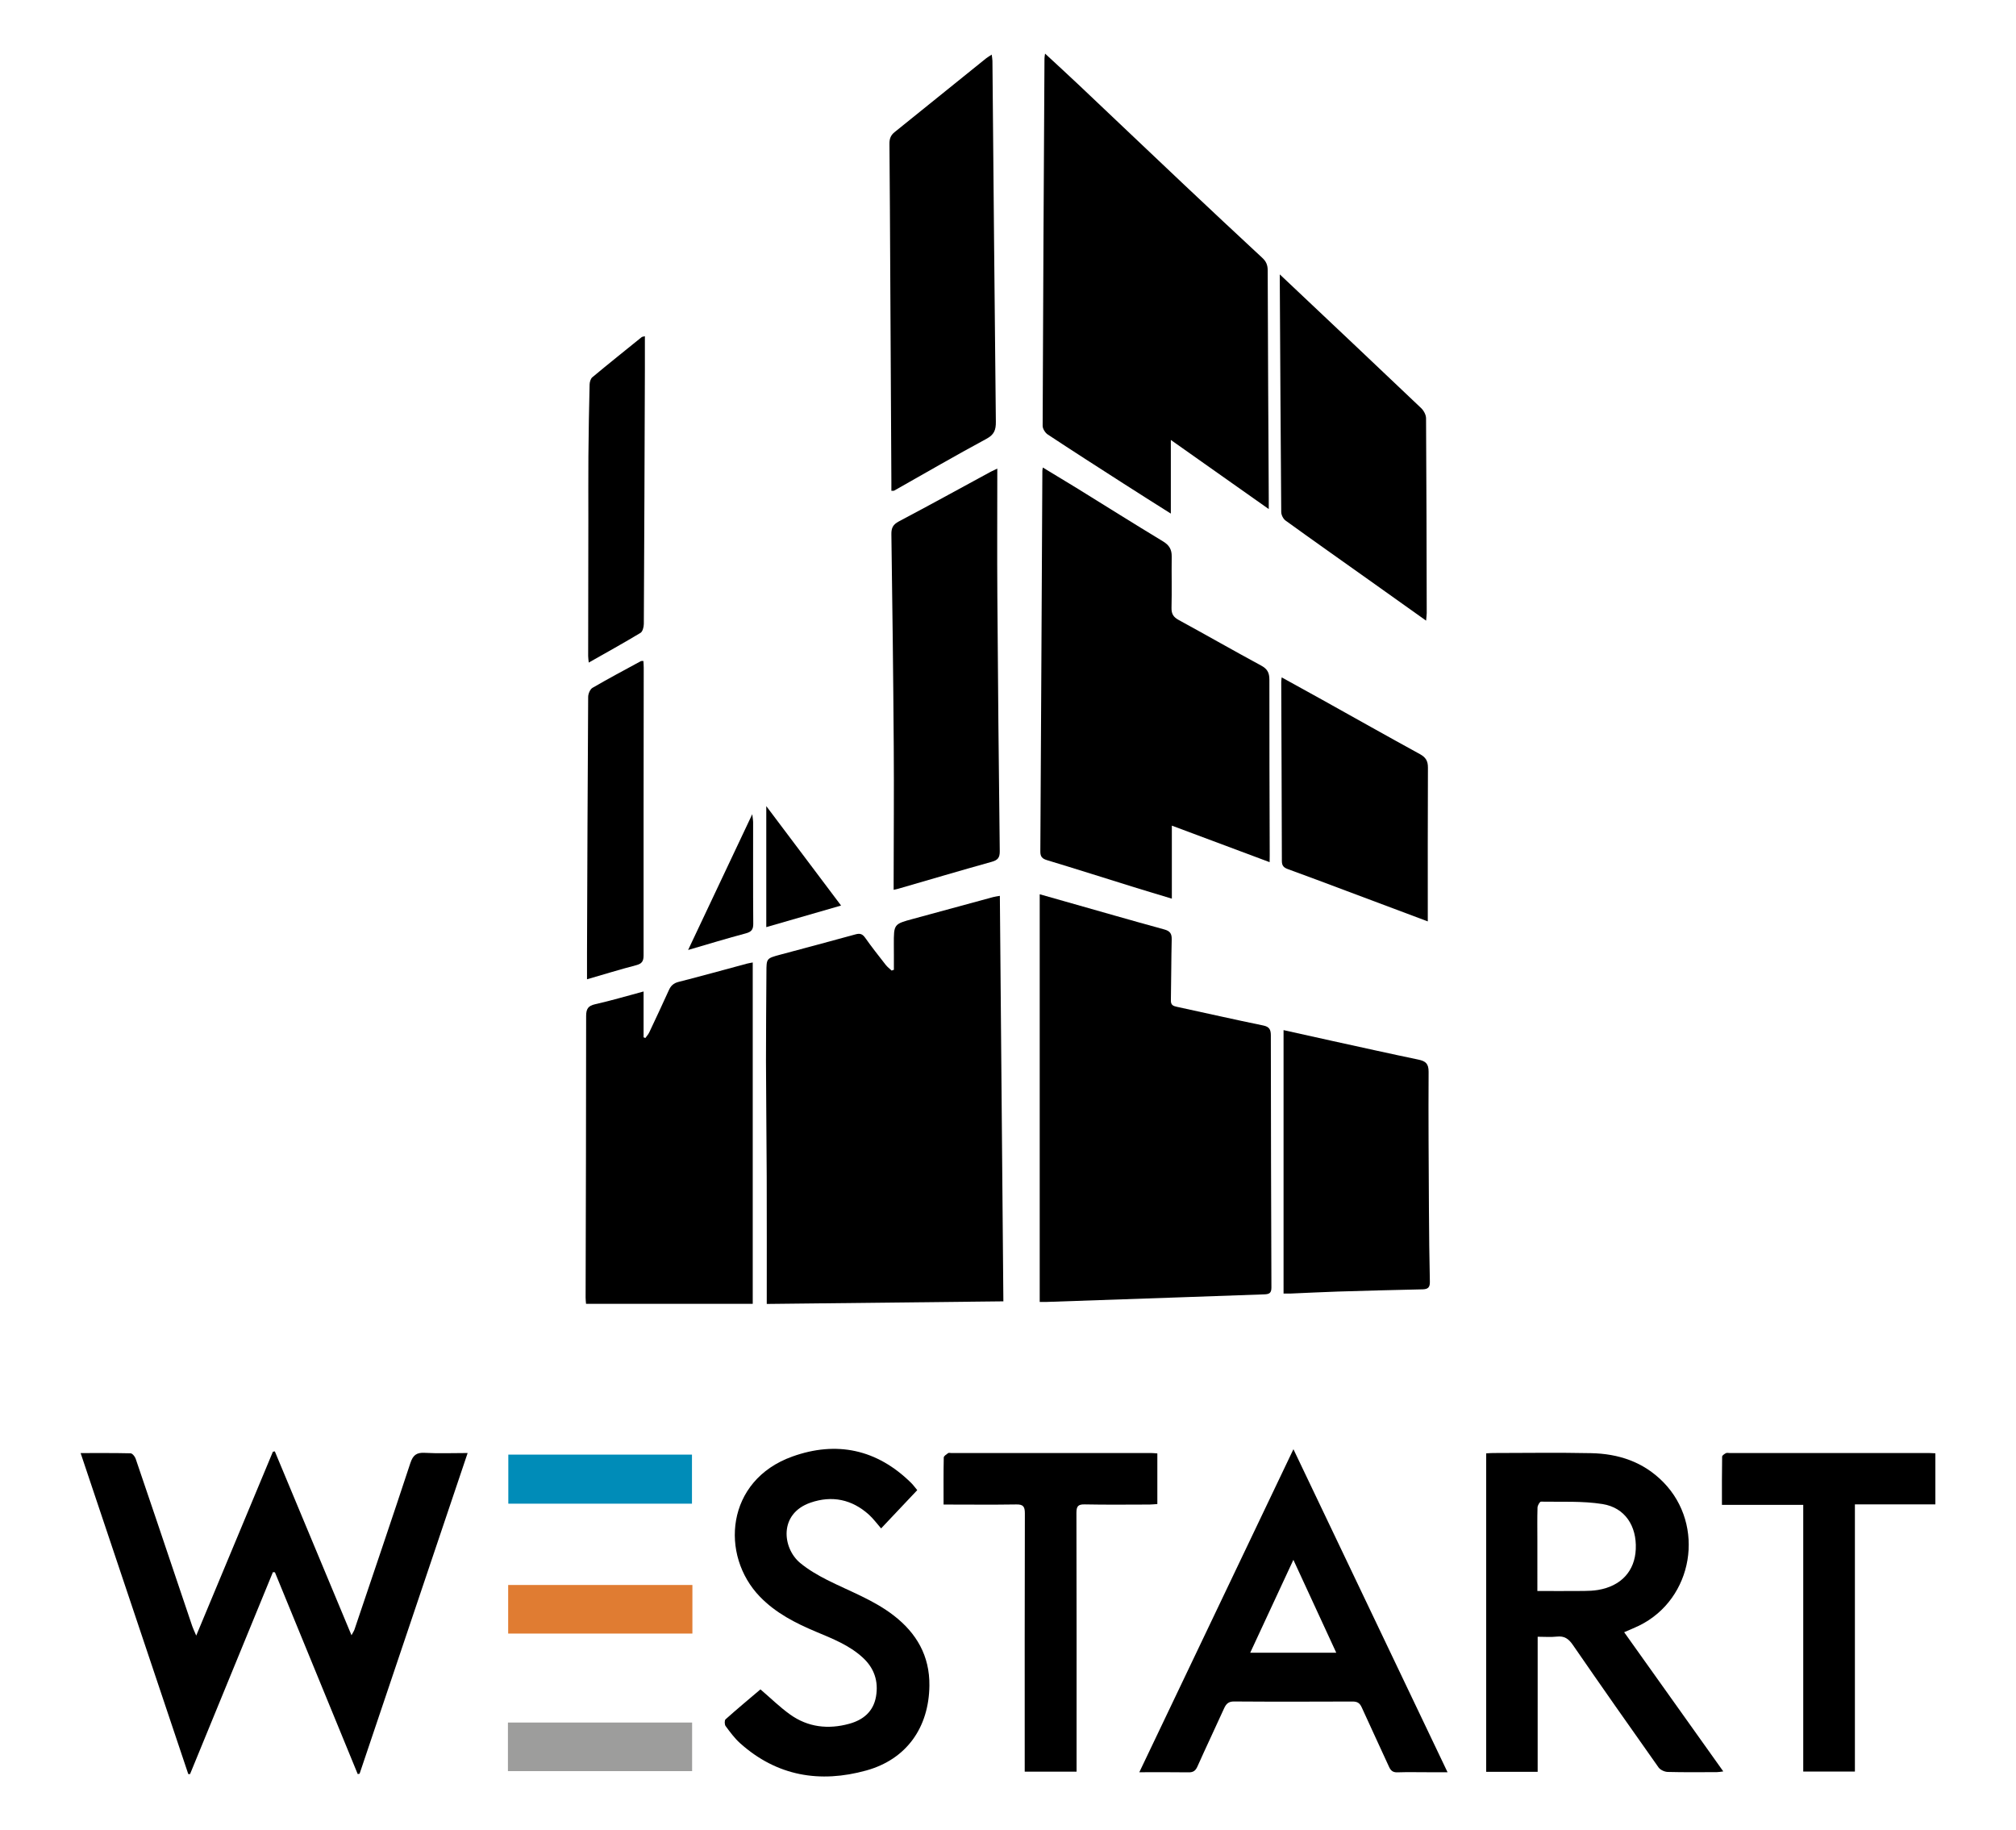 <svg xmlns="http://www.w3.org/2000/svg" xmlns:xlink="http://www.w3.org/1999/xlink" id="Ebene_1" x="0px" y="0px" viewBox="0 0 418.34 379.69" style="enable-background:new 0 0 418.34 379.69;" xml:space="preserve"><style type="text/css">	.st0{fill:#008CB8;}	.st1{fill:#E07C32;}	.st2{fill:#9D9D9C;}</style><g>	<path d="M159.11,270.54c0-9.02,0.02-17.69-0.01-26.36c-0.03-7.99-0.13-15.98-0.15-23.97c-0.01-6.17,0.06-12.33,0.09-18.49  c0.01-2.86,0-2.87,2.8-3.63c5.23-1.41,10.47-2.78,15.69-4.23c0.95-0.26,1.45-0.08,2.02,0.73c1.34,1.91,2.8,3.74,4.23,5.58  c0.35,0.45,0.82,0.8,1.24,1.2c0.16-0.06,0.31-0.11,0.47-0.16c0-1.01,0-2.01,0-3.02c0-0.73,0-1.46-0.01-2.2  c-0.01-4.27-0.01-4.26,4.01-5.35c5.53-1.49,11.05-3.01,16.58-4.51c0.43-0.12,0.88-0.16,1.41-0.26c0.24,28.06,0.49,56,0.73,84.13  C191.79,270.19,175.58,270.37,159.11,270.54"></path>	<path d="M215.75,270.13v-84.59c1.95,0.55,3.62,1.02,5.29,1.5c6.85,1.94,13.69,3.92,20.56,5.8c1.17,0.32,1.57,0.85,1.54,2.06  c-0.1,4.22-0.09,8.45-0.17,12.67c-0.02,1.02,0.55,1.17,1.33,1.34c5.95,1.28,11.89,2.64,17.85,3.86c1.25,0.26,1.55,0.85,1.56,2  c0.02,17.46,0.05,34.91,0.12,52.37c0.01,1.19-0.51,1.37-1.45,1.41c-5.87,0.19-11.73,0.41-17.6,0.62  c-9.17,0.32-18.34,0.63-27.51,0.95C216.76,270.14,216.25,270.13,215.75,270.13"></path>	<path d="M216.86,11.12c2.53,2.35,4.86,4.47,7.15,6.64c7.27,6.88,14.52,13.78,21.8,20.65c5.35,5.05,10.73,10.08,16.13,15.09  c0.78,0.72,1.11,1.45,1.12,2.56c0.04,15.82,0.14,31.64,0.22,47.45c0,0.57,0,1.14,0,2.11c-6.81-4.8-13.37-9.43-20.32-14.34v15.28  c-3.49-2.21-6.71-4.23-9.91-6.29c-5.22-3.35-10.45-6.7-15.63-10.12c-0.53-0.35-1.07-1.2-1.06-1.81  c0.09-25.39,0.23-50.77,0.38-76.17C216.73,11.92,216.79,11.67,216.86,11.12"></path>	<path d="M263.46,178.88c-6.86-2.56-13.44-5.02-20.29-7.58v15.15c-2.76-0.83-5.31-1.59-7.85-2.38c-6.01-1.87-12.01-3.78-18.03-5.6  c-0.99-0.3-1.42-0.69-1.41-1.81c0.16-26.33,0.28-52.66,0.42-78.98c0-0.15,0.04-0.3,0.1-0.68c2.35,1.43,4.63,2.79,6.89,4.18  c6.02,3.72,12,7.49,18.06,11.15c1.26,0.77,1.81,1.66,1.79,3.12c-0.05,3.55,0.05,7.11-0.04,10.66c-0.03,1.29,0.42,1.94,1.52,2.54  c5.72,3.12,11.37,6.35,17.1,9.45c1.27,0.69,1.69,1.48,1.69,2.92c-0.02,12.12,0.04,24.24,0.07,36.36  C263.46,177.79,263.46,178.21,263.46,178.88"></path>	<path d="M133.55,205.71v9.51c0.12,0.05,0.25,0.09,0.37,0.14c0.27-0.38,0.59-0.72,0.79-1.13c1.38-2.92,2.75-5.84,4.08-8.78  c0.41-0.92,0.96-1.45,1.99-1.72c4.74-1.2,9.46-2.52,14.19-3.79c0.34-0.09,0.69-0.14,1.23-0.25v70.83h-34.59  c-0.03-0.37-0.09-0.82-0.09-1.27c0.05-19.48,0.11-38.97,0.11-58.45c0-1.49,0.42-2.11,1.85-2.44  C126.8,207.61,130.06,206.65,133.55,205.71"></path>	<path d="M16.73,301.48c3.58,0,6.97-0.03,10.36,0.05c0.37,0.01,0.89,0.64,1.05,1.09c2.9,8.48,5.75,16.97,8.61,25.46  c1.05,3.11,2.09,6.22,3.15,9.33c0.18,0.52,0.43,1.02,0.82,1.94c5.4-12.97,10.66-25.56,15.91-38.15c0.13-0.02,0.27-0.05,0.4-0.07  c5.27,12.63,10.54,25.25,15.91,38.15c0.29-0.56,0.52-0.87,0.63-1.22c3.88-11.5,7.79-22.99,11.59-34.52c0.53-1.6,1.26-2.2,2.95-2.11  c2.86,0.16,5.74,0.04,8.93,0.04c-7.53,22.36-14.98,44.45-22.42,66.54c-0.13,0.02-0.26,0.05-0.39,0.07  c-5.73-13.95-11.46-27.91-17.18-41.86c-0.14-0.01-0.28-0.02-0.42-0.03c-5.73,13.96-11.46,27.93-17.19,41.89c-0.12,0-0.24,0-0.37,0  C31.65,345.95,24.23,323.82,16.73,301.48"></path>	<path d="M319.02,330.1c3.38,0,6.52,0.02,9.66-0.01c0.98-0.01,1.97-0.05,2.93-0.21c4.78-0.8,7.64-3.91,7.83-8.47  c0.21-4.8-2.23-8.6-6.89-9.35c-4.19-0.67-8.52-0.42-12.79-0.5c-0.24,0-0.69,0.78-0.71,1.21c-0.07,2.25-0.03,4.49-0.03,6.74  C319.02,322.96,319.02,326.4,319.02,330.1 M319.08,367.61H308.4v-66.07c0.56-0.03,1.02-0.07,1.47-0.07  c6.76-0.01,13.52-0.11,20.28,0.03c5.69,0.11,10.85,1.79,15,6.01c8.8,8.97,6.24,24.25-5.01,29.77c-0.92,0.45-1.88,0.83-3.11,1.37  c6.86,9.63,13.65,19.17,20.57,28.88c-0.57,0.07-0.94,0.15-1.32,0.15c-3.41,0.01-6.82,0.05-10.22-0.04  c-0.65-0.02-1.52-0.42-1.89-0.93c-5.98-8.45-11.93-16.92-17.8-25.44c-0.87-1.26-1.75-1.88-3.29-1.71c-1.26,0.14-2.56,0.03-4,0.03  V367.61z"></path>	<path d="M206.95,97.22c0,9.06-0.05,17.73,0.01,26.39c0.12,17.65,0.29,35.31,0.5,52.97c0.02,1.37-0.41,1.88-1.68,2.23  c-6.46,1.8-12.89,3.71-19.33,5.57c-0.24,0.07-0.49,0.12-1.01,0.24c0-0.64,0-1.18,0-1.72c0.01-9.35,0.09-18.7,0.02-28.04  c-0.1-14.67-0.28-29.34-0.49-44.02c-0.02-1.32,0.35-2.02,1.54-2.65c6.4-3.38,12.73-6.87,19.09-10.32  C205.87,97.74,206.14,97.61,206.95,97.22"></path>	<path d="M184.97,101.83c0-0.66,0-1.22,0-1.79c-0.08-14.26-0.15-28.52-0.23-42.78c-0.05-9.14-0.09-18.28-0.17-27.42  c-0.01-1.03,0.25-1.77,1.06-2.42c6.34-5.09,12.66-10.2,18.99-15.31c0.32-0.25,0.68-0.45,1.17-0.78c0.06,0.51,0.14,0.9,0.15,1.28  c0.23,24.97,0.44,49.94,0.71,74.91c0.02,1.67-0.34,2.65-1.94,3.52c-6.46,3.48-12.8,7.16-19.19,10.77  C185.44,101.84,185.32,101.81,184.97,101.83"></path>	<path d="M266.36,213.73c3.42,0.76,6.78,1.51,10.14,2.25c5.95,1.3,11.89,2.63,17.85,3.87c1.46,0.31,2.11,0.82,2.1,2.53  c-0.06,9.61,0.02,19.23,0.07,28.84c0.03,4.9,0.08,9.8,0.19,14.71c0.03,1.18-0.4,1.55-1.5,1.58c-5.86,0.13-11.73,0.28-17.6,0.46  c-3.24,0.1-6.47,0.28-9.71,0.41c-0.45,0.02-0.9,0-1.55,0V213.73z"></path>	<path d="M277.29,342.91c-2.98-6.45-5.86-12.69-8.9-19.28c-3.09,6.65-6,12.92-8.96,19.28H277.29z M268.4,300.68  c10.72,22.47,21.27,44.56,31.98,67.02c-1.54,0-2.8,0-4.05,0c-2.12,0-4.23-0.05-6.35,0.02c-0.92,0.03-1.37-0.33-1.74-1.14  c-1.87-4.12-3.81-8.22-5.67-12.34c-0.4-0.89-0.91-1.21-1.88-1.21c-8.2,0.03-16.4,0.05-24.61-0.01c-1.15-0.01-1.64,0.49-2.07,1.43  c-1.82,4.03-3.73,8.02-5.53,12.06c-0.41,0.91-0.9,1.23-1.86,1.21c-3.29-0.05-6.59-0.02-10.2-0.02  C247.11,345.31,257.67,323.17,268.4,300.68"></path>	<path d="M295.93,128.77c-4.17-2.97-8.08-5.75-11.99-8.53c-5.73-4.07-11.48-8.12-17.18-12.24c-0.48-0.35-0.88-1.15-0.89-1.75  c-0.13-15.98-0.21-31.96-0.3-47.94c0-0.34,0-0.69,0-1.38c0.88,0.83,1.5,1.42,2.13,2.01c9.08,8.57,18.17,17.14,27.22,25.75  c0.53,0.51,1,1.39,1,2.1c0.09,13.47,0.11,26.95,0.14,40.42C296.05,127.61,295.99,128.01,295.93,128.77"></path>	<path d="M190.34,309.17c-2.48,2.63-4.86,5.14-7.5,7.94c-0.89-1.01-1.62-2.03-2.53-2.85c-3.54-3.18-7.65-4.03-12.1-2.5  c-6.68,2.3-5.84,9.47-2.18,12.51c1.69,1.4,3.65,2.54,5.62,3.54c4.65,2.35,9.58,4.11,13.78,7.35c4.78,3.69,7.5,8.4,7.43,14.57  c-0.1,8.71-4.76,15.3-13.11,17.61c-9.57,2.65-18.52,1.2-26.17-5.66c-1.15-1.03-2.08-2.31-3.01-3.56c-0.23-0.31-0.25-1.19-0.01-1.4  c2.43-2.17,4.93-4.25,7.24-6.21c2.13,1.82,4.01,3.68,6.14,5.2c3.72,2.67,7.93,3.13,12.27,1.94c2.86-0.78,5.02-2.49,5.57-5.65  c0.55-3.17-0.37-5.9-2.73-8.07c-2.8-2.58-6.29-3.94-9.72-5.38c-4.26-1.79-8.35-3.87-11.63-7.26c-8.32-8.58-7.13-24.13,6.72-29.09  c9.15-3.28,17.58-1.53,24.68,5.5C189.49,308.08,189.82,308.55,190.34,309.17"></path>	<path d="M296.28,191.17c-5.8-2.17-11.39-4.27-16.99-6.37c-4.01-1.5-8.02-3.02-12.05-4.48c-0.85-0.31-1.24-0.71-1.24-1.67  c-0.02-12.38-0.09-24.77-0.13-37.15c0-0.25,0.04-0.49,0.09-0.96c2.93,1.61,5.71,3.14,8.49,4.69c6.73,3.75,13.43,7.53,20.19,11.23  c1.2,0.66,1.68,1.4,1.67,2.81C296.26,169.82,296.28,180.37,296.28,191.17"></path>	<path d="M384.91,312.14v55.42h-10.72v-55.33h-16.87c0-3.47-0.02-6.74,0.04-10.01c0-0.25,0.47-0.55,0.78-0.72  c0.2-0.11,0.5-0.03,0.76-0.03c13.77,0,27.55,0,41.33,0c0.41,0,0.81,0.04,1.38,0.06v10.6H384.91z"></path>	<path d="M195.8,312.16c0-3.41-0.03-6.59,0.04-9.76c0.01-0.32,0.56-0.65,0.91-0.91c0.13-0.1,0.4-0.02,0.61-0.02  c13.82,0,27.65,0,41.47,0c0.4,0,0.81,0.05,1.33,0.08v10.51c-0.52,0.03-1.06,0.09-1.6,0.1c-4.49,0.01-8.98,0.06-13.46-0.03  c-1.37-0.03-1.73,0.37-1.73,1.75c0.05,17.19,0.03,34.37,0.03,51.57v2.13h-10.76v-1.87c0-17.24-0.02-34.48,0.03-51.72  c0-1.42-0.35-1.88-1.79-1.85C205.94,312.22,200.99,312.16,195.8,312.16"></path>	<path d="M121.81,203.18c0-1.94-0.01-3.7,0-5.46c0.07-17.71,0.12-35.41,0.24-53.12c0-0.65,0.4-1.6,0.9-1.89  c3.3-1.92,6.67-3.71,10.02-5.53c0.12-0.06,0.29-0.03,0.54-0.04c0.03,0.48,0.07,0.93,0.07,1.39c-0.02,19.9-0.05,39.8-0.03,59.7  c0,1.21-0.36,1.72-1.54,2.03C128.62,201.14,125.28,202.18,121.81,203.18"></path>	<path d="M133.82,69.76c0,2.31,0.01,4.52,0,6.75c-0.06,17.65-0.12,35.3-0.22,52.95c-0.01,0.63-0.24,1.57-0.68,1.84  c-3.48,2.1-7.03,4.06-10.75,6.17c-0.05-0.58-0.12-0.96-0.12-1.34c0.01-9.45,0.03-18.91,0.04-28.36c0.01-4.37-0.03-8.75,0.01-13.12  c0.04-4.96,0.13-9.92,0.25-14.87c0.01-0.51,0.21-1.2,0.56-1.5c3.38-2.82,6.82-5.56,10.24-8.33  C133.26,69.86,133.44,69.86,133.82,69.76"></path>	<rect x="105.48" y="301.8" class="st0" width="38.11" height="10.18"></rect>	<rect x="105.45" y="328.85" class="st1" width="38.23" height="10.08"></rect>	<rect x="105.4" y="357.39" class="st2" width="38.22" height="10.08"></rect>	<path d="M174.53,187.88c-5.32,1.53-10.36,2.99-15.52,4.48v-25.11C164.27,174.24,169.32,180.96,174.53,187.88"></path>	<path d="M142.79,197.1c4.51-9.54,8.8-18.64,13.31-28.17c0.1,0.85,0.18,1.22,0.18,1.6c0.01,7.04-0.03,14.08,0.03,21.12  c0.01,1.23-0.4,1.69-1.54,2C150.9,194.68,147.07,195.85,142.79,197.1"></path></g></svg>